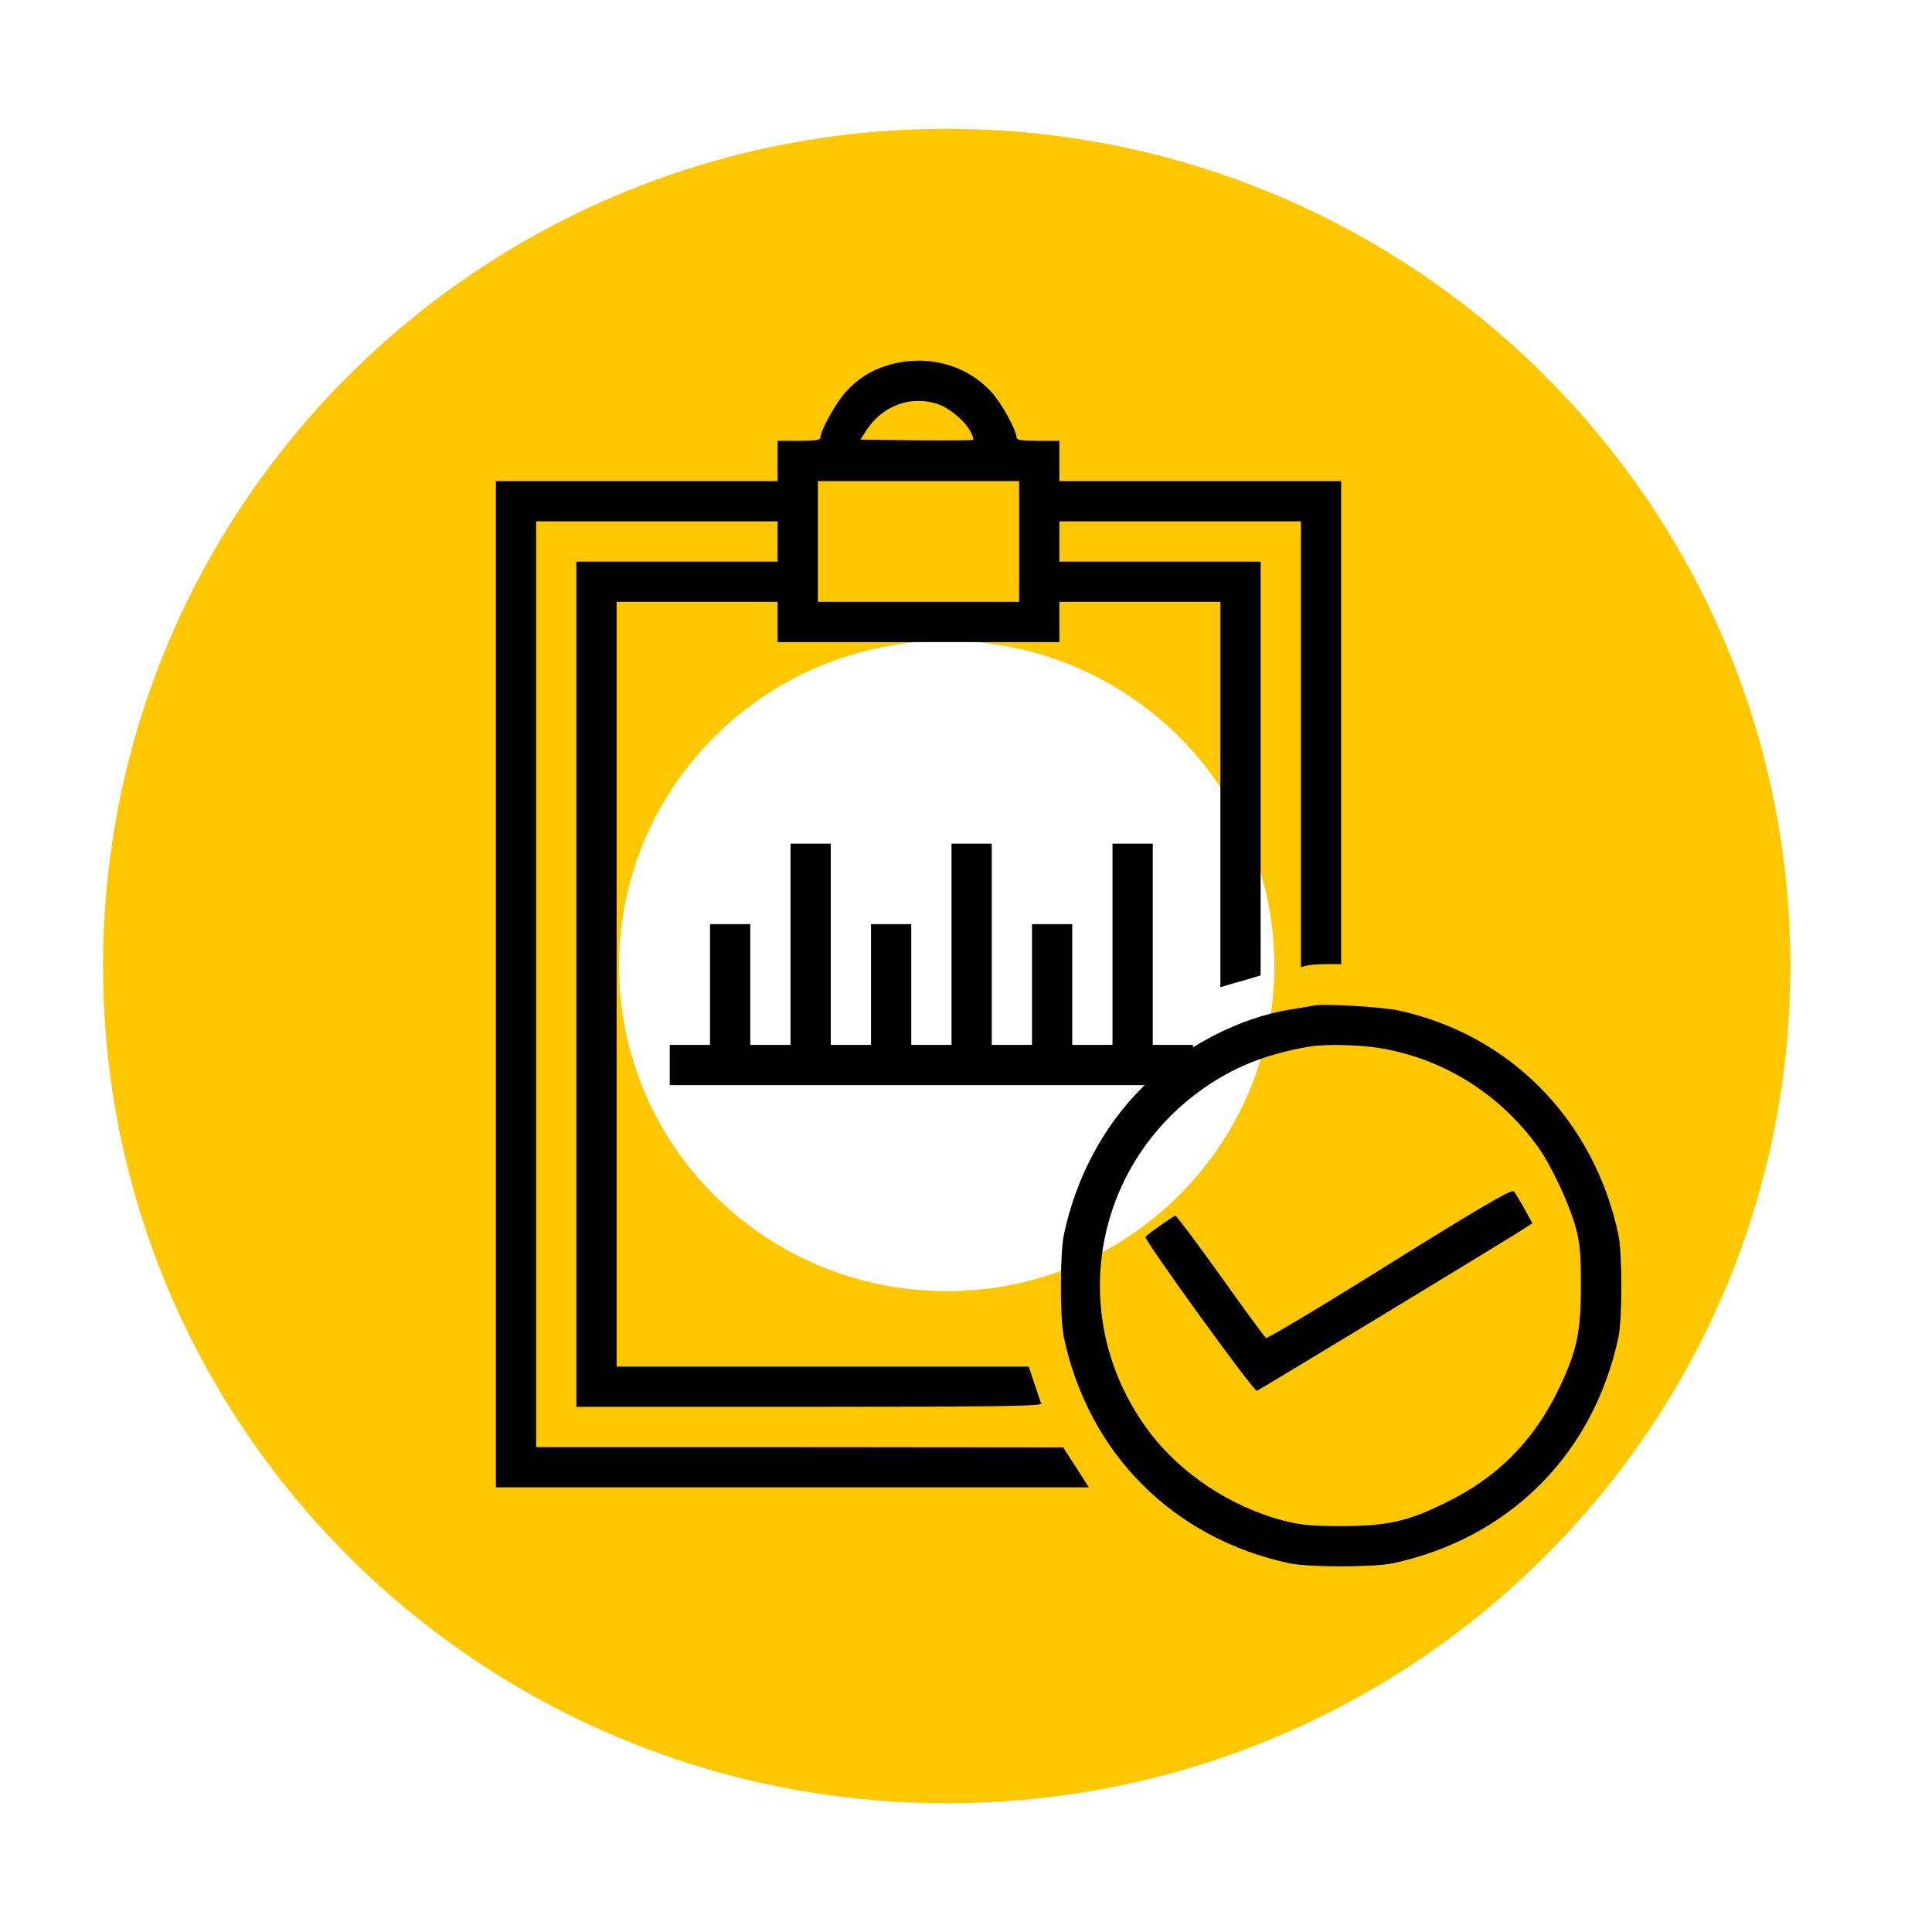 <?xml version="1.0" encoding="UTF-8"?> <svg xmlns="http://www.w3.org/2000/svg" width="300" height="300" viewBox="0 0 300 300" fill="none"><path d="M197.881 150C197.881 177.886 175.101 200.492 147 200.492V280C74.651 280 16 221.797 16 150V150H96.12C96.12 177.886 118.899 200.492 147 200.492V280C219.349 280 278 221.797 278 150V150H197.881ZM16 150C16.001 78.202 74.651 20 147 20V99.508C118.899 99.508 96.12 122.114 96.12 150H16ZM147 20C219.349 20 277.999 78.202 278 150H197.881C197.881 122.114 175.101 99.508 147 99.508V20Z" fill="#FFC700"></path><path d="M138.328 56.581C135.477 57.362 133.367 58.651 131.336 60.839C129.812 62.519 127.391 66.855 127.391 67.948C127.391 68.339 126.453 68.456 124.07 68.456H120.75V71.581V74.706H98.875H77V152.831V230.956H123.055H169.07L167.078 227.831L165.086 224.745L124.188 224.706H83.25V152.831V80.956H102H120.75V84.081V87.206H105.125H89.5V152.831V218.456H125.672C154.461 218.456 161.805 218.339 161.688 217.948C161.57 217.714 161.102 216.308 160.633 214.862L159.734 212.206H127.742H95.75V152.831V93.456H108.25H120.75V96.581V99.706H142.625H164.5V96.581V93.456H177H189.5V123.378V153.3L190.398 153.026C190.867 152.87 192.273 152.479 193.523 152.128L195.75 151.464V119.355V87.206H180.125H164.5V84.081V80.956H183.25H202V115.565V150.175L202.898 149.94C203.367 149.823 204.773 149.706 206.023 149.706H208.25V112.206V74.706H186.375H164.5V71.581V68.456H161.18C158.797 68.456 157.859 68.339 157.859 67.948C157.859 66.855 155.477 62.519 153.953 60.878C150.086 56.659 144.109 55.019 138.328 56.581ZM145.398 62.675C147.234 63.183 149.812 65.331 150.672 66.972C151.023 67.597 151.219 68.222 151.102 68.3C151.023 68.378 147.039 68.417 142.273 68.378L133.602 68.261L134.695 66.581C137.156 62.987 141.336 61.425 145.398 62.675ZM158.25 84.081V93.456H142.625H127V84.081V74.706H142.625H158.25V84.081Z" fill="black"></path><path d="M122.75 146.625V162.25H119.625H116.5V152.875V143.5H113.375H110.25V152.875V162.25H107.125H104V165.375V168.5H144.625H185.25V165.375V162.25H182.125H179V146.625V131H175.875H172.75V146.625V162.25H169.625H166.5V152.875V143.5H163.375H160.25V152.875V162.25H157.125H154V146.625V131H150.875H147.75V146.625V162.25H144.625H141.5V152.875V143.5H138.375H135.25V152.875V162.25H132.125H129V146.625V131H125.875H122.75V146.625Z" fill="black"></path><path d="M203.953 156.151C203.641 156.229 202.039 156.503 200.438 156.737C192.273 158.065 183.562 162.636 177.391 168.847C171.336 174.862 167.078 182.87 165.203 191.698C164.578 194.706 164.578 204.706 165.203 207.714C169.07 225.761 182.195 238.886 200.242 242.753C203.289 243.378 213.25 243.378 216.258 242.753C234.383 238.847 247.391 225.839 251.297 207.714C251.922 204.706 251.922 194.745 251.297 191.698C247.508 173.925 234.5 160.644 217.117 156.894C214.539 156.347 205.32 155.8 203.953 156.151ZM214.539 162.792C224.266 164.472 232.898 169.901 238.797 178.065C240.828 180.878 243.641 186.854 244.656 190.526C245.359 193.104 245.477 194.706 245.477 199.706C245.477 206.854 244.852 209.823 242.039 215.683C238.094 223.847 232.391 229.55 224.227 233.456C218.484 236.269 215.398 236.933 208.445 236.972C203.602 236.972 202 236.815 199.266 236.112C191.023 233.964 183.133 228.69 178.25 222.05C164.812 203.847 170.086 178.612 189.695 167.206C193.719 164.862 198.289 163.339 203.562 162.479C205.906 162.089 211.531 162.245 214.539 162.792Z" fill="black"></path><path d="M215.789 196.23C205.438 202.714 196.805 207.87 196.57 207.753C196.375 207.636 193.211 203.3 189.539 198.144C185.828 192.987 182.703 188.769 182.508 188.769C182.273 188.769 178.484 191.425 177.859 192.05C177.547 192.401 194.695 216.151 195.164 215.956C195.633 215.8 232.234 193.573 235.906 191.269L237.938 189.94L236.727 187.714C236.023 186.464 235.281 185.253 235.047 184.98C234.734 184.628 230.086 187.323 215.789 196.23Z" fill="black"></path></svg> 